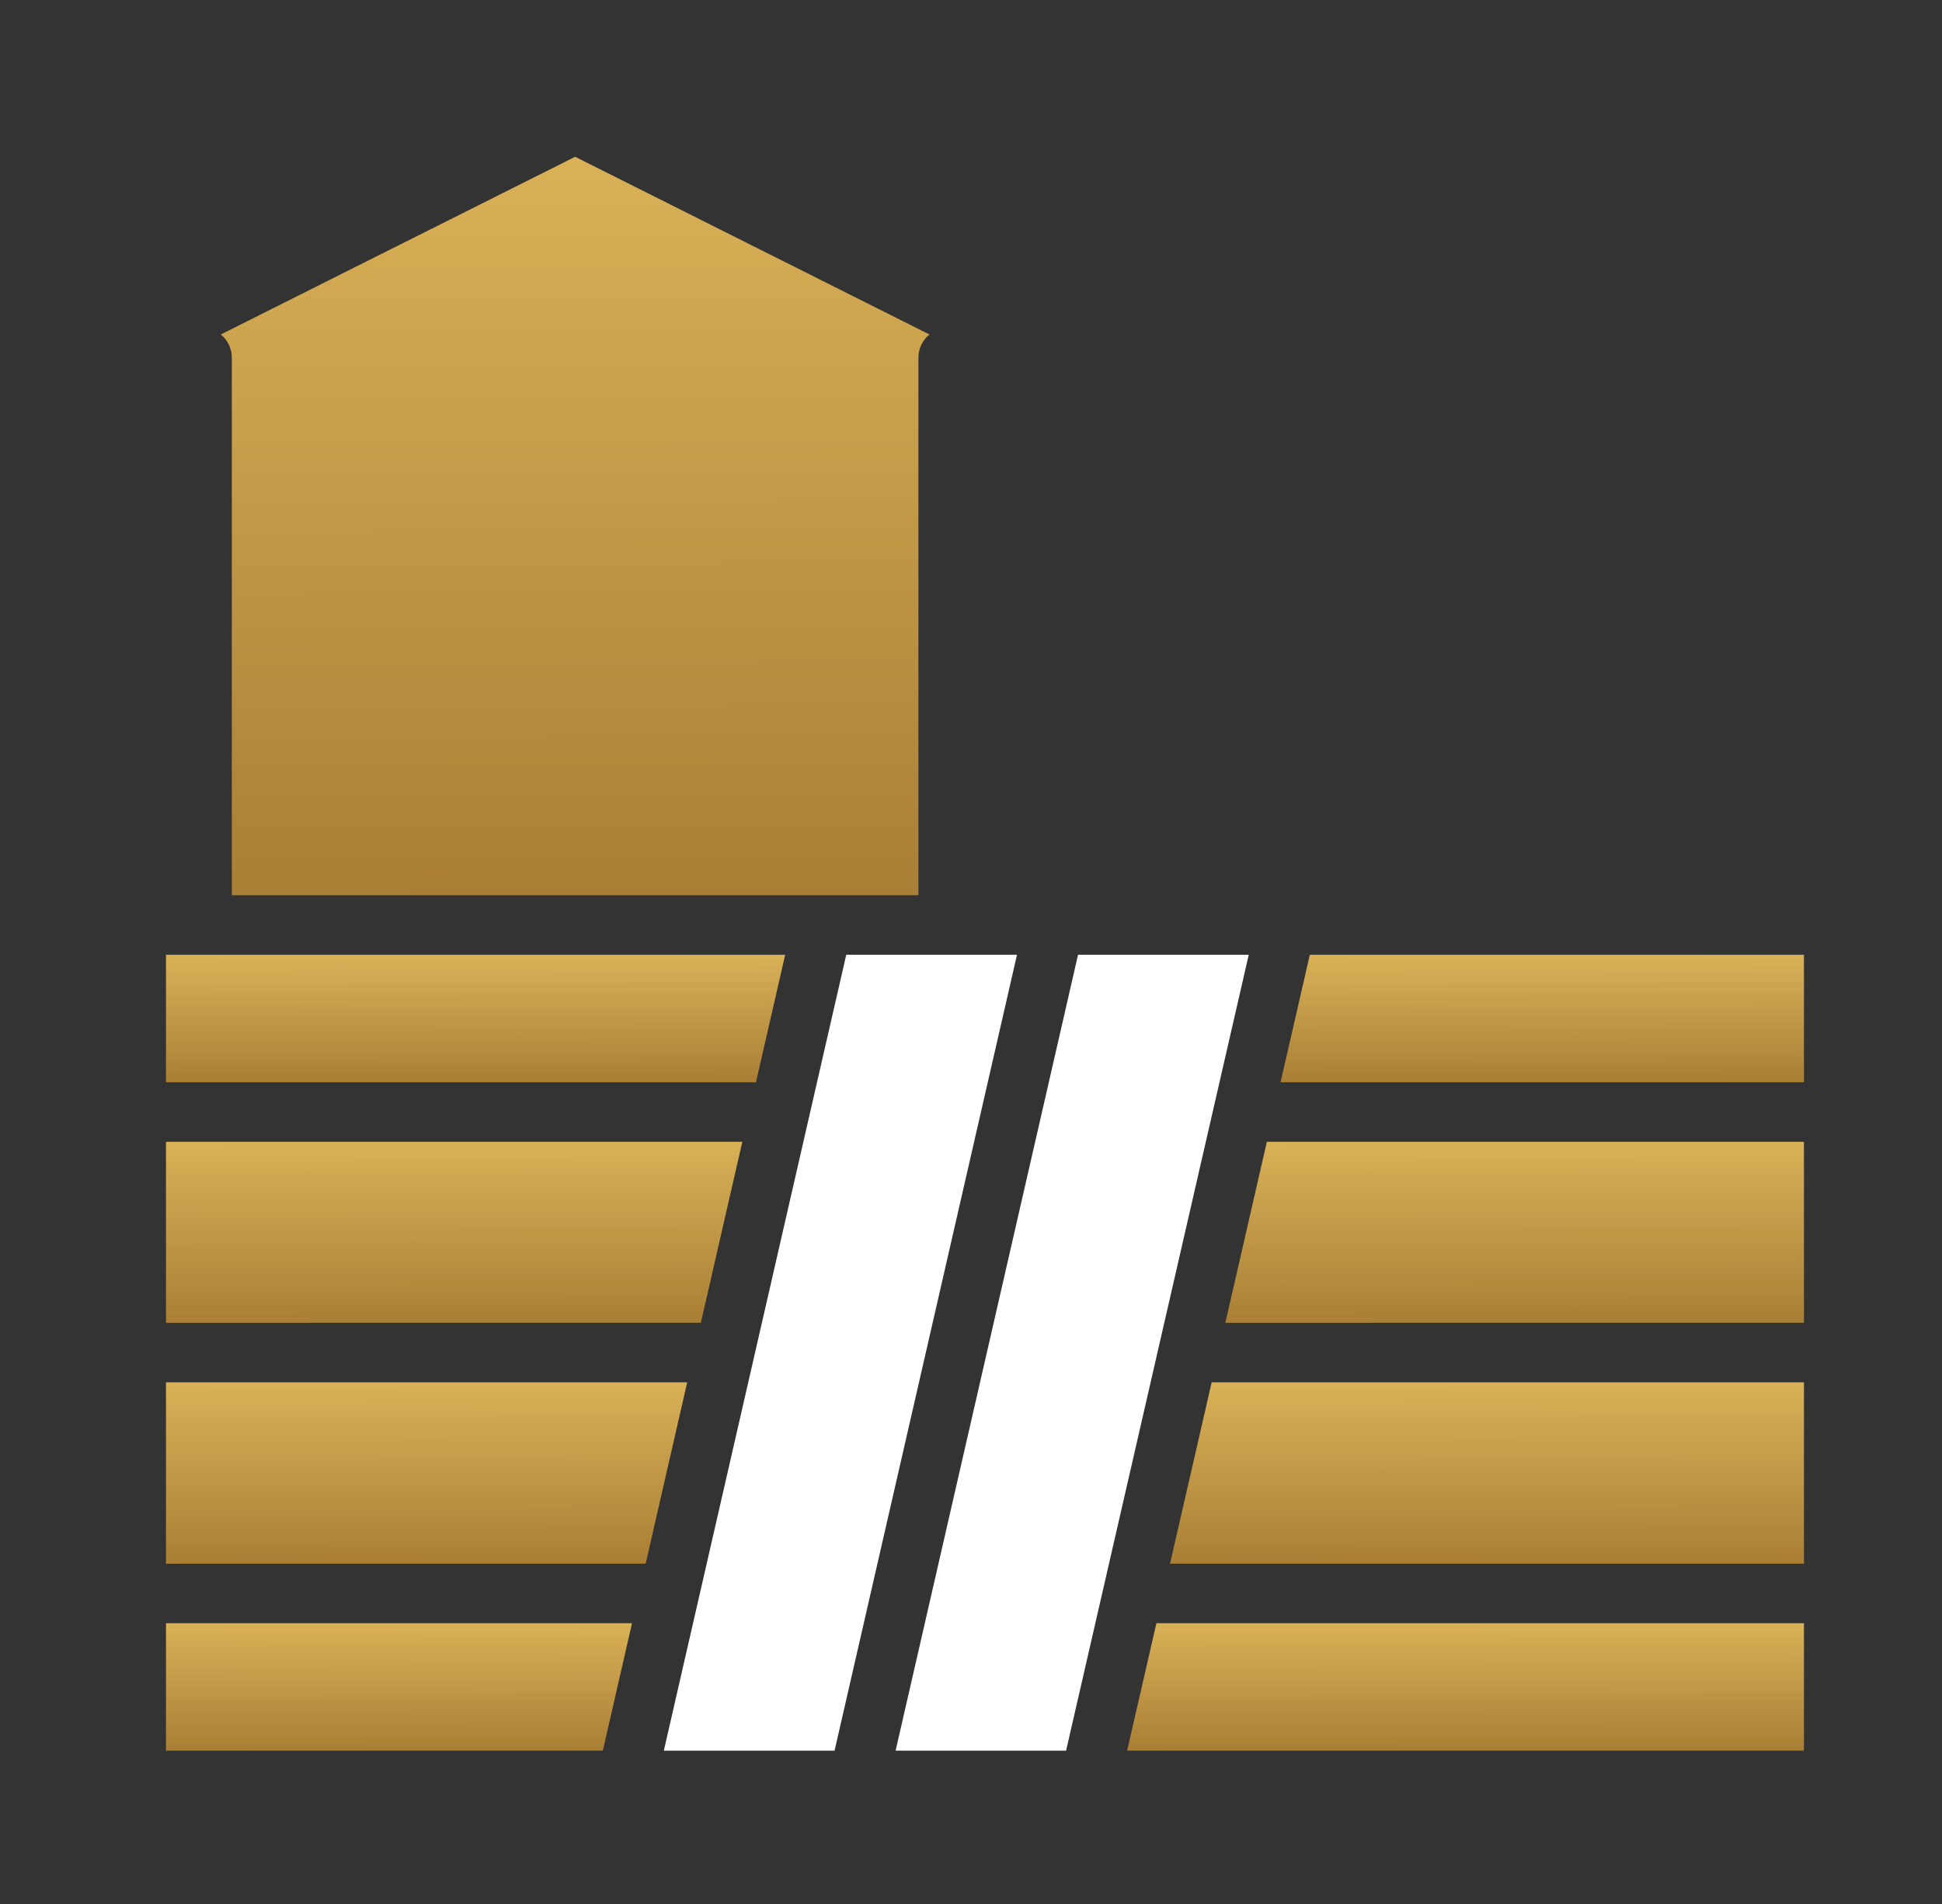 <svg width="51" height="50" viewBox="0 0 51 50" fill="none" xmlns="http://www.w3.org/2000/svg">
<rect x="0" y="0" width="51" height="50" fill="#333333" stroke="none"/>
<g id="barn 1">
<path id="Vector" d="M6.088 9.392V23.509H24.119V9.392C24.119 9.147 24.232 8.927 24.409 8.784L15.104 4.117L5.798 8.784C5.976 8.928 6.088 9.147 6.088 9.392Z" fill="url(#paint0_linear_306_6597)"/>
<path id="Vector_2" d="M26.708 25.073H22.224L17.433 45.974H21.917L26.708 25.073Z" fill="white"/>
<path id="Vector_3" d="M4.359 41.064H16.956L18.047 36.301H4.359V41.064Z" fill="url(#paint1_linear_306_6597)"/>
<path id="Vector_4" d="M16.598 42.627H4.359V45.974H15.831L16.598 42.627Z" fill="url(#paint2_linear_306_6597)"/>
<path id="Vector_5" d="M4.359 34.739H18.405L19.495 29.984H4.359V34.739Z" fill="url(#paint3_linear_306_6597)"/>
<path id="Vector_6" d="M4.359 28.421H19.853L20.62 25.073H4.359V28.421Z" fill="url(#paint4_linear_306_6597)"/>
<path id="Vector_7" d="M29.6 45.974H47.375V42.627H30.369L29.6 45.974Z" fill="url(#paint5_linear_306_6597)"/>
<path id="Vector_8" d="M30.727 41.064H47.375V36.301H31.82L30.727 41.064Z" fill="url(#paint6_linear_306_6597)"/>
<path id="Vector_9" d="M32.179 34.739H47.375V29.984H33.27L32.179 34.739Z" fill="url(#paint7_linear_306_6597)"/>
<path id="Vector_10" d="M32.794 25.073H28.311L23.52 45.974H27.997L32.794 25.073Z" fill="white"/>
<path id="Vector_11" d="M33.629 28.421H47.375V25.073H34.398L33.629 28.421Z" fill="url(#paint8_linear_306_6597)"/>
</g>
<defs>
<linearGradient id="paint0_linear_306_6597" x1="15.104" y1="4.117" x2="15.195" y2="26.509" gradientUnits="userSpaceOnUse">
<stop stop-color="#D9B157"/>
<stop offset="1" stop-color="#A27730"/>
</linearGradient>
<linearGradient id="paint1_linear_306_6597" x1="11.203" y1="36.301" x2="11.211" y2="41.801" gradientUnits="userSpaceOnUse">
<stop stop-color="#D9B157"/>
<stop offset="1" stop-color="#A27730"/>
</linearGradient>
<linearGradient id="paint2_linear_306_6597" x1="10.479" y1="42.627" x2="10.483" y2="46.492" gradientUnits="userSpaceOnUse">
<stop stop-color="#D9B157"/>
<stop offset="1" stop-color="#A27730"/>
</linearGradient>
<linearGradient id="paint3_linear_306_6597" x1="11.927" y1="29.984" x2="11.934" y2="35.475" gradientUnits="userSpaceOnUse">
<stop stop-color="#D9B157"/>
<stop offset="1" stop-color="#A27730"/>
</linearGradient>
<linearGradient id="paint4_linear_306_6597" x1="12.49" y1="25.073" x2="12.493" y2="28.939" gradientUnits="userSpaceOnUse">
<stop stop-color="#D9B157"/>
<stop offset="1" stop-color="#A27730"/>
</linearGradient>
<linearGradient id="paint5_linear_306_6597" x1="38.488" y1="42.627" x2="38.49" y2="46.492" gradientUnits="userSpaceOnUse">
<stop stop-color="#D9B157"/>
<stop offset="1" stop-color="#A27730"/>
</linearGradient>
<linearGradient id="paint6_linear_306_6597" x1="39.051" y1="36.301" x2="39.057" y2="41.801" gradientUnits="userSpaceOnUse">
<stop stop-color="#D9B157"/>
<stop offset="1" stop-color="#A27730"/>
</linearGradient>
<linearGradient id="paint7_linear_306_6597" x1="39.777" y1="29.984" x2="39.784" y2="35.475" gradientUnits="userSpaceOnUse">
<stop stop-color="#D9B157"/>
<stop offset="1" stop-color="#A27730"/>
</linearGradient>
<linearGradient id="paint8_linear_306_6597" x1="40.502" y1="25.073" x2="40.506" y2="28.939" gradientUnits="userSpaceOnUse">
<stop stop-color="#D9B157"/>
<stop offset="1" stop-color="#A27730"/>
</linearGradient>
</defs>
</svg>
